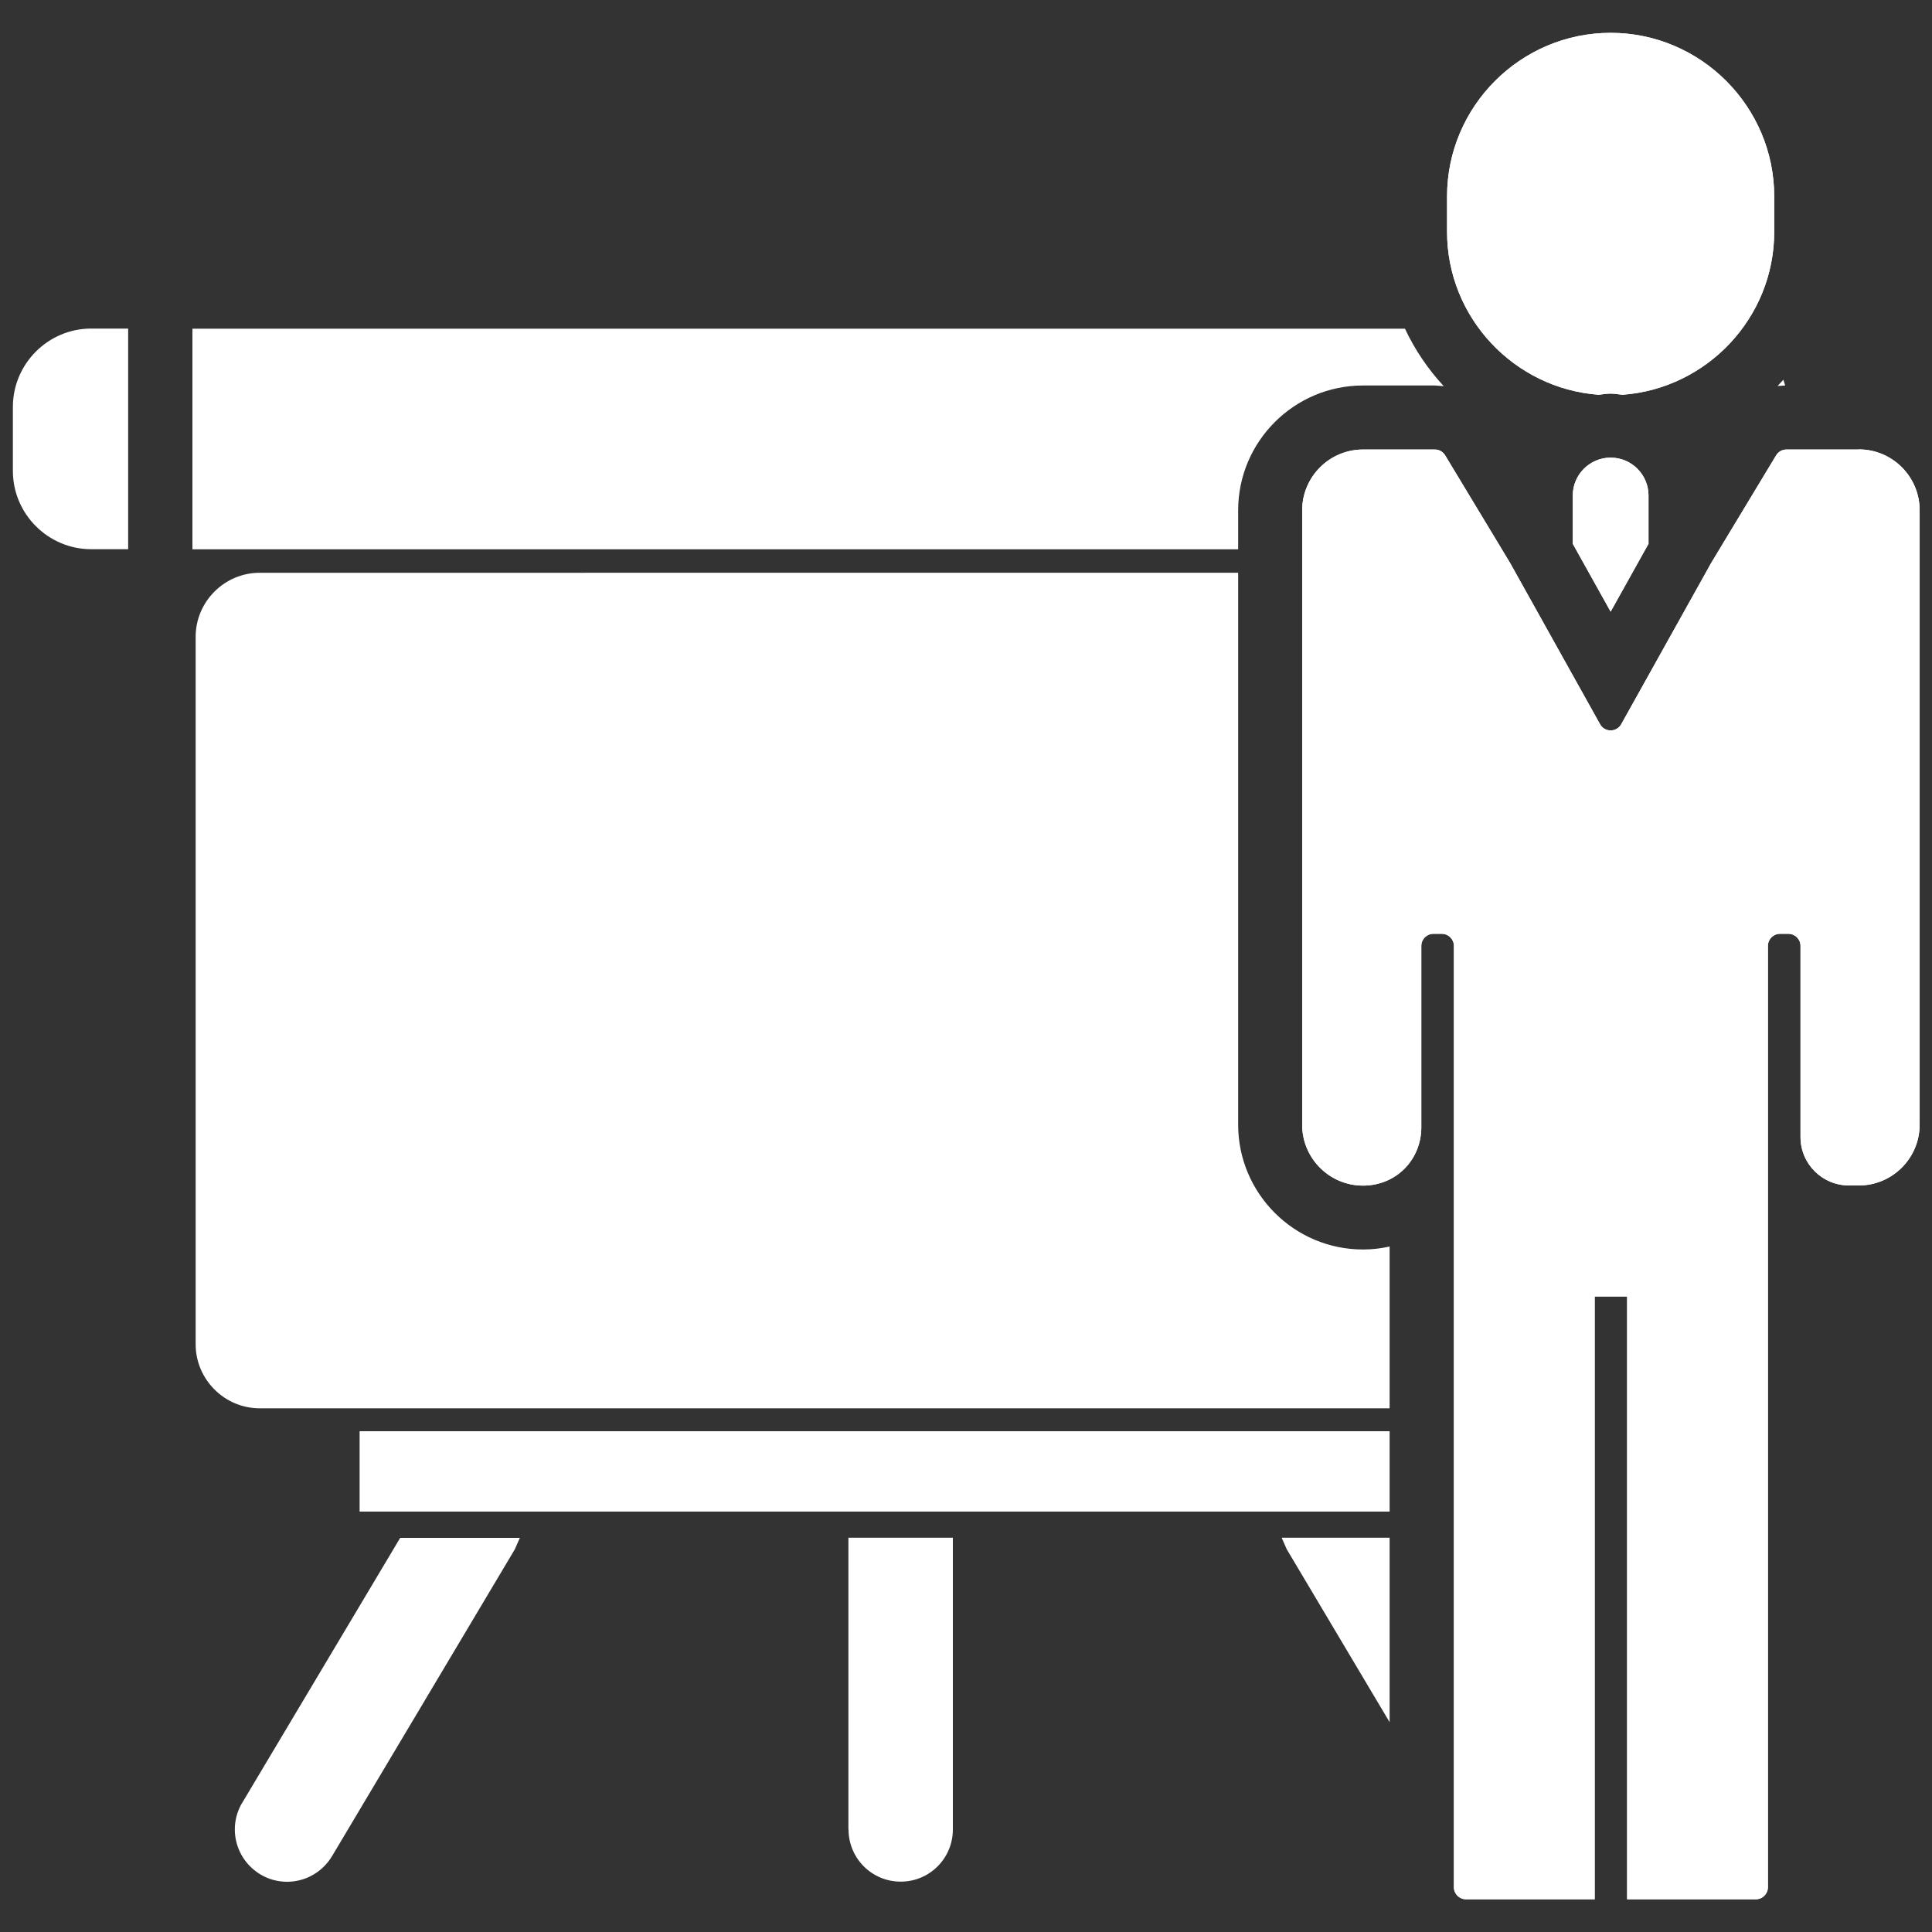 <?xml version="1.0" encoding="UTF-8"?> <svg xmlns="http://www.w3.org/2000/svg" id="a" viewBox="0 0 150 150"><rect x="0" y="0" width="150" height="150" fill="#333333" stroke="none"/><path d="M18.8,139.97c-1.14,1.93-.51,4.4,1.42,5.56.65.39,1.36.57,2.07.57,1.38,0,2.72-.71,3.49-1.99l14.19-23.82.39-.89h-9.29l-12.27,20.58Z" style="fill:#fff; stroke-width:0px;"></path><path d="M1,31.6v4.96c0,3.35,2.74,6.08,6.08,6.08h2.87v-17.13h-2.87c-3.35,0-6.08,2.74-6.08,6.08Z" style="fill:#fff; stroke-width:0px;"></path><path d="M105.82,97.01c-5.34,0-9.69-4.35-9.69-9.69v-42.85H20.16c-2.73,0-4.97,2.24-4.97,4.97v54.93c0,2.73,2.24,4.97,4.97,4.97h87.73v-12.56c-.67.15-1.36.23-2.07.23Z" style="fill:#fff; stroke-width:0px;"></path><path d="M65.88,142.04c0,2.23,1.8,4.05,4.05,4.05s4.05-1.82,4.05-4.05v-22.65h-8.11v22.65Z" style="fill:#fff; stroke-width:0px;"></path><polygon points="99.51 119.39 99.9 120.28 107.89 133.71 107.89 119.39 99.51 119.39" style="fill:#fff; stroke-width:0px;"></polygon><rect x="27.92" y="111.12" width="79.97" height="6.24" style="fill:#fff; stroke-width:0px;"></rect><path d="M105.82,29.93h5.58l.69.05c-1.22-1.32-2.24-2.82-3.01-4.46H14.94v17.13h81.19v-3.03c0-5.34,4.35-9.69,9.69-9.69Z" style="fill:#fff; stroke-width:0px;"></path><polygon points="138.6 29.93 138.46 29.48 138.01 29.97 138.6 29.93" style="fill:#fff; stroke-width:0px;"></polygon><path d="M124.13,30.65c.31-.04.6-.09.92-.09s.61.06.92.09c6.56-.48,11.78-5.98,11.78-12.65v-2.75c0-6.98-5.71-12.7-12.7-12.7s-12.7,5.71-12.7,12.7v2.75c0,6.67,5.22,12.17,11.78,12.65Z" style="fill:#fff; stroke-width:0px;"></path><path d="M124.13,30.65c.31-.04.6-.09.92-.09s.61.06.92.09c6.56-.48,11.78-5.98,11.78-12.65v-2.75c0-6.98-5.71-12.7-12.7-12.7s-12.7,5.71-12.7,12.7v2.75c0,6.67,5.22,12.17,11.78,12.65Z" style="fill:#fff; stroke-width:0px;"></path><path d="M122.11,38.47v3.75l2.94,5.27,2.94-5.27v-3.75c0-1.62-1.32-2.94-2.94-2.94s-2.94,1.32-2.94,2.94" style="fill:#fff; stroke-width:0px;"></path><path d="M125.05,35.53c-1.62,0-2.94,1.32-2.94,2.94v3.75l2.94,5.27,2.94-5.27v-3.75c0-1.62-1.32-2.94-2.94-2.94" style="fill:#fff; stroke-width:0px;"></path><path d="M144.28,34.9h-5.58c-.33,0-.63.17-.8.45l-5.04,8.35-6.99,12.53c-.18.32-.5.48-.82.48s-.64-.16-.82-.48l-6.99-12.53-5.04-8.35c-.17-.28-.47-.45-.8-.45h-5.58c-2.6,0-4.72,2.12-4.72,4.72v47.71c0,2.6,2.12,4.72,4.72,4.72s4.53-2.03,4.53-4.53v-14.08c0-.52.42-.94.94-.94h.65c.52,0,.94.42.94.94v73.08c0,.52.42.94.94.94h9.99v-46.8h2.52v46.8h9.99c.52,0,.94-.42.94-.94v-73.08c0-.52.42-.94.94-.94h.65c.52,0,.94.42.94.94v14.84c0,2.08,1.69,3.76,3.77,3.76h.76c2.6,0,4.72-2.12,4.72-4.72v-47.71c0-2.6-2.12-4.72-4.72-4.72Z" style="fill:#fff; stroke-width:0px;"></path><path d="M144.28,34.9h-5.58c-.33,0-.63.17-.8.45l-5.04,8.35-6.99,12.53c-.18.32-.5.48-.82.48s-.64-.16-.82-.48l-6.99-12.53-5.04-8.35c-.17-.28-.47-.45-.8-.45h-5.58c-2.6,0-4.72,2.12-4.72,4.72v47.71c0,2.6,2.12,4.72,4.72,4.72s4.53-2.03,4.53-4.53v-14.08c0-.52.42-.94.94-.94h.65c.52,0,.94.42.94.94v73.08c0,.52.42.94.94.94h9.99v-46.8h2.52v46.8h9.99c.52,0,.94-.42.94-.94v-73.08c0-.52.42-.94.94-.94h.65c.52,0,.94.42.94.94v14.84c0,2.08,1.69,3.76,3.77,3.76h.76c2.6,0,4.72-2.12,4.72-4.72v-47.71c0-2.6-2.12-4.72-4.72-4.72Z" style="fill:#fff; stroke-width:0px;"></path></svg> 